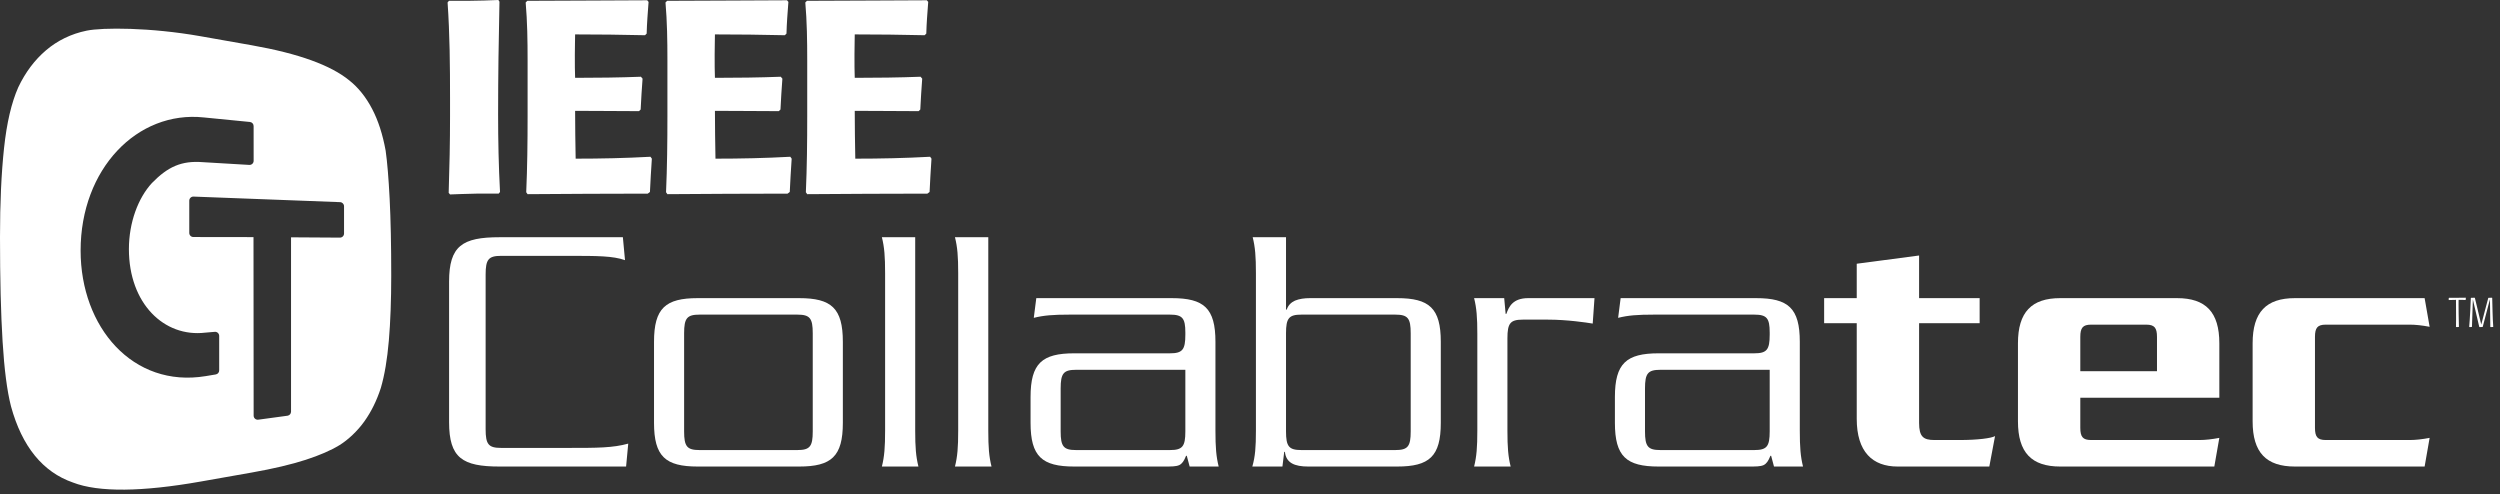 <?xml version="1.0" encoding="UTF-8"?>
<svg width="263px" height="52px" viewBox="0 0 263 52" version="1.1" xmlns="http://www.w3.org/2000/svg" xmlns:xlink="http://www.w3.org/1999/xlink">
    <rect x="0" y="0" width="263" height="52" fill="#333333" stroke="none"/>
    <title>collabratec-logo-ko@3x</title>
    <g id="Landing-Page" stroke="none" stroke-width="1" fill="none" fill-rule="evenodd">
        <g id="collabratec-login-lp-desktop-1440" transform="translate(-68, -56)" fill="#FFFFFF" fill-rule="nonzero">
            <g id="collabratec-logo-ko" transform="translate(68, 56)">
                <path d="M52.458,20.37 L50.103,20.37 C49.557,20.37 47.344,20.456 47.344,20.456 L47.201,20.284 C47.287,17.612 47.344,14.969 47.344,12.297 L47.344,10.286 C47.344,6.953 47.316,3.591 47.086,0.259 L47.229,0.086 L49.212,0.086 C50.16,0.086 51.826,0.029 52.43,0 L52.544,0.173 C52.458,4.109 52.401,8.073 52.401,12.038 C52.401,14.767 52.458,17.497 52.602,20.197 C52.602,20.197 52.458,20.37 52.458,20.37 L52.458,20.37 Z" id="Path"></path>
                <path d="M68.575,16.692 C68.488,17.87 68.431,19.105 68.374,20.197 L68.144,20.37 C63.949,20.37 59.726,20.399 55.503,20.427 L55.359,20.226 C55.474,17.583 55.503,14.94 55.503,12.268 L55.503,6.321 C55.503,4.281 55.474,2.27 55.301,0.259 L55.474,0.086 C58.605,0.086 66.19,0.029 68.086,0.029 L68.23,0.201 C68.144,1.379 68.057,2.414 68.029,3.534 L67.856,3.706 C65.386,3.649 62.943,3.62 60.502,3.62 C60.502,4.166 60.473,4.942 60.473,5.746 C60.473,6.666 60.473,7.585 60.502,8.188 C62.829,8.188 65.127,8.159 67.426,8.073 L67.598,8.274 C67.512,9.366 67.454,10.429 67.397,11.521 L67.224,11.693 C63.001,11.664 60.502,11.664 60.502,11.664 C60.502,13.36 60.53,15.026 60.559,16.692 C63.202,16.692 65.816,16.635 68.431,16.491 L68.575,16.692 L68.575,16.692 L68.575,16.692 Z" id="Path"></path>
                <path d="M83.284,16.692 C83.197,17.87 83.14,19.105 83.083,20.197 L82.853,20.37 C78.658,20.37 74.435,20.399 70.212,20.427 L70.068,20.226 C70.183,17.583 70.212,14.94 70.212,12.268 L70.212,6.321 C70.212,4.281 70.183,2.27 70.01,0.259 L70.183,0.086 C73.314,0.086 80.899,0.029 82.795,0.029 L82.939,0.201 C82.853,1.379 82.766,2.414 82.738,3.534 L82.566,3.706 C80.095,3.649 77.652,3.62 75.211,3.62 C75.211,4.166 75.182,4.942 75.182,5.746 C75.182,6.666 75.182,7.585 75.211,8.188 C77.538,8.188 79.836,8.159 82.135,8.073 L82.307,8.274 C82.221,9.366 82.163,10.429 82.106,11.521 L81.933,11.693 C77.71,11.664 75.211,11.664 75.211,11.664 C75.211,13.36 75.239,15.026 75.268,16.692 C77.911,16.692 80.526,16.635 83.14,16.491 L83.284,16.692 L83.284,16.692 L83.284,16.692 Z" id="Path"></path>
                <path d="M97.992,16.692 C97.906,17.87 97.849,19.105 97.792,20.197 L97.562,20.37 C93.367,20.37 89.143,20.399 84.92,20.427 L84.777,20.226 C84.892,17.583 84.92,14.94 84.92,12.268 L84.92,6.321 C84.92,4.281 84.892,2.27 84.719,0.259 L84.892,0.086 C88.023,0.086 95.608,0.029 97.504,0.029 L97.648,0.201 C97.562,1.379 97.475,2.414 97.446,3.534 L97.274,3.706 C94.803,3.649 92.362,3.62 89.919,3.62 C89.919,4.166 89.891,4.942 89.891,5.746 C89.891,6.666 89.891,7.585 89.919,8.188 C92.247,8.188 94.545,8.159 96.843,8.073 L97.016,8.274 C96.93,9.366 96.872,10.429 96.815,11.521 L96.642,11.693 C92.419,11.664 89.919,11.664 89.919,11.664 C89.919,13.36 89.948,15.026 89.977,16.692 C92.62,16.692 95.234,16.635 97.849,16.491 L97.992,16.692 L97.992,16.692 L97.992,16.692 Z" id="Path"></path>
                <path d="M65.526,24.956 L65.751,27.368 C64.47,26.916 62.811,26.916 59.871,26.916 L52.709,26.916 C51.39,26.916 51.088,27.293 51.088,28.876 L51.088,45.16 C51.088,46.743 51.39,47.12 52.709,47.12 L59.871,47.12 C62.811,47.12 64.47,47.12 66.091,46.668 L65.865,49.08 L52.559,49.08 C48.638,49.08 47.244,48.175 47.244,44.406 L47.244,29.63 C47.244,25.86 48.638,24.956 52.559,24.956 L65.526,24.956 L65.526,24.956 L65.526,24.956 Z" id="Path"></path>
                <path d="M88.668,44.482 C88.668,48.025 87.461,49.08 84.069,49.08 L73.401,49.08 C70.009,49.08 68.803,48.025 68.803,44.482 L68.803,35.962 C68.803,32.419 70.009,31.364 73.401,31.364 L84.069,31.364 C87.461,31.364 88.668,32.419 88.668,35.962 C88.668,35.962 88.668,44.482 88.668,44.482 L88.668,44.482 Z M73.59,33.098 C72.271,33.098 71.969,33.474 71.969,35.057 L71.969,45.386 C71.969,46.969 72.271,47.346 73.59,47.346 L83.88,47.346 C85.2,47.346 85.501,46.969 85.501,45.386 L85.501,35.057 C85.501,33.474 85.2,33.098 83.88,33.098 C83.88,33.098 73.59,33.098 73.59,33.098 L73.59,33.098 Z" id="Shape"></path>
                <path d="M96.279,24.956 L96.279,45.311 C96.279,47.045 96.355,48.025 96.619,49.08 L92.774,49.08 C93.038,48.025 93.113,47.045 93.113,45.311 L93.113,28.725 C93.113,26.991 93.038,26.011 92.774,24.956 L96.279,24.956 L96.279,24.956 L96.279,24.956 Z" id="Path"></path>
                <path d="M103.968,24.956 L103.968,45.311 C103.968,47.045 104.043,48.025 104.308,49.08 L100.462,49.08 C100.727,48.025 100.802,47.045 100.802,45.311 L100.802,28.725 C100.802,26.991 100.727,26.011 100.462,24.956 L103.968,24.956 L103.968,24.956 Z" id="Path"></path>
                <path d="M127.865,45.311 C127.865,47.045 127.941,48.025 128.205,49.08 L125.151,49.08 L124.85,47.949 L124.775,47.949 C124.548,48.515 124.36,48.778 124.058,48.929 C123.719,49.08 123.267,49.08 122.438,49.08 L113.013,49.08 C109.621,49.08 108.415,48.025 108.415,44.482 L108.415,41.767 C108.415,38.224 109.621,37.169 113.013,37.169 L123.078,37.169 C124.397,37.169 124.699,36.792 124.699,35.208 L124.699,34.983 C124.699,33.474 124.397,33.098 123.078,33.098 L112.524,33.098 C110.79,33.098 109.81,33.173 108.754,33.437 L109.018,31.364 L123.267,31.364 C126.659,31.364 127.865,32.419 127.865,35.962 L127.865,45.311 L127.865,45.311 L127.865,45.311 Z M124.699,38.903 L113.202,38.903 C111.883,38.903 111.581,39.279 111.581,40.863 L111.581,45.386 C111.581,46.97 111.883,47.346 113.202,47.346 L123.078,47.346 C124.397,47.346 124.699,46.97 124.699,45.386 L124.699,38.903 L124.699,38.903 Z" id="Shape"></path>
                <path d="M135.289,24.956 L135.289,32.57 L135.364,32.57 C135.515,32.118 135.816,31.816 136.231,31.627 C136.684,31.439 137.211,31.364 137.814,31.364 L146.974,31.364 C150.366,31.364 151.572,32.419 151.572,35.962 L151.572,44.482 C151.572,48.024 150.366,49.08 146.974,49.08 L137.626,49.08 C136.194,49.08 135.289,48.703 135.175,47.534 L135.1,47.534 L134.912,49.08 L131.745,49.08 C132.047,48.024 132.123,47.045 132.123,45.311 L132.123,28.725 C132.123,26.991 132.047,26.011 131.783,24.956 L135.289,24.956 L135.289,24.956 Z M135.289,45.386 C135.289,46.969 135.59,47.346 136.909,47.346 L146.786,47.346 C148.105,47.346 148.406,46.969 148.406,45.386 L148.406,35.057 C148.406,33.474 148.105,33.098 146.786,33.098 L136.909,33.098 C135.59,33.098 135.289,33.474 135.289,35.057 L135.289,45.386 L135.289,45.386 Z" id="Shape"></path>
                <path d="M167.741,31.364 L167.553,34.04 C166.874,33.927 164.838,33.625 162.841,33.625 L160.202,33.625 C158.883,33.625 158.581,34.002 158.581,35.586 L158.581,45.311 C158.581,47.045 158.657,48.025 158.921,49.08 L155.076,49.08 C155.339,48.025 155.415,47.045 155.415,45.311 L155.415,35.133 C155.415,33.399 155.34,32.419 155.076,31.364 L158.242,31.364 L158.393,33.022 L158.468,33.022 C158.732,32.268 159.147,31.364 160.767,31.364 L167.741,31.364 L167.741,31.364 Z" id="Path"></path>
                <path d="M189.339,45.311 C189.339,47.045 189.414,48.025 189.678,49.08 L186.624,49.08 L186.323,47.949 L186.248,47.949 C186.021,48.515 185.833,48.778 185.531,48.929 C185.192,49.08 184.739,49.08 183.911,49.08 L174.487,49.08 C171.094,49.08 169.888,48.025 169.888,44.482 L169.888,41.767 C169.888,38.224 171.094,37.169 174.487,37.169 L184.551,37.169 C185.871,37.169 186.172,36.792 186.172,35.208 L186.172,34.983 C186.172,33.474 185.871,33.098 184.551,33.098 L173.997,33.098 C172.263,33.098 171.283,33.173 170.227,33.437 L170.491,31.364 L184.739,31.364 C188.132,31.364 189.339,32.419 189.339,35.962 L189.339,45.311 L189.339,45.311 L189.339,45.311 Z M186.172,38.903 L174.676,38.903 C173.356,38.903 173.054,39.279 173.054,40.863 L173.054,45.386 C173.054,46.97 173.356,47.346 174.676,47.346 L184.551,47.346 C185.871,47.346 186.172,46.97 186.172,45.386 L186.172,38.903 L186.172,38.903 Z" id="Shape"></path>
                <path d="M208.258,34.002 L201.888,34.002 L201.888,44.482 C201.888,45.951 202.34,46.29 203.509,46.29 L206.185,46.29 C208.032,46.29 209.502,46.102 209.879,45.876 L209.276,49.08 L199.626,49.08 C196.988,49.08 195.329,47.534 195.329,44.067 L195.329,34.002 L191.899,34.002 L191.899,31.364 L195.329,31.364 L195.329,27.745 L201.888,26.878 L201.888,31.364 L208.258,31.364 L208.258,34.003 L208.258,34.003 L208.258,34.002 Z" id="Path"></path>
                <path d="M218.848,41.843 L218.848,45.009 C218.848,45.951 219.112,46.29 219.979,46.29 L231.4,46.29 C231.966,46.29 232.682,46.216 233.474,46.065 L232.946,49.08 L216.737,49.08 C213.722,49.08 212.289,47.61 212.289,44.331 L212.289,36.113 C212.289,32.834 213.722,31.364 216.737,31.364 L229.026,31.364 C232.041,31.364 233.474,32.834 233.474,36.113 L233.474,41.843 L218.848,41.843 L218.848,41.843 L218.848,41.843 Z M226.915,39.053 L226.915,35.435 C226.915,34.493 226.651,34.153 225.784,34.153 L219.979,34.153 C219.112,34.153 218.848,34.493 218.848,35.435 L218.848,39.053 L226.915,39.053 L226.915,39.053 Z" id="Shape"></path>
                <path d="M244.666,34.153 C243.799,34.153 243.535,34.493 243.535,35.435 L243.535,45.009 C243.535,45.951 243.799,46.29 244.666,46.29 L253.524,46.29 C254.09,46.29 254.806,46.216 255.597,46.065 L255.07,49.08 L241.425,49.08 C238.409,49.08 236.976,47.61 236.976,44.331 L236.976,36.113 C236.976,32.834 238.409,31.364 241.425,31.364 L255.07,31.364 L255.597,34.379 C254.806,34.228 254.09,34.153 253.524,34.153 C253.524,34.153 244.666,34.153 244.666,34.153 L244.666,34.153 Z" id="Path"></path>
                <path d="M259.406,31.343 C259.397,31.404 259.397,31.469 259.393,31.534 L259.362,31.561 C259.123,31.543 258.879,31.543 258.644,31.543 C258.644,31.621 258.64,31.848 258.64,31.996 C258.64,32.326 258.653,33.622 258.679,34.375 L258.653,34.401 C258.566,34.401 258.475,34.405 258.397,34.41 L258.37,34.384 C258.379,34.11 258.379,33.84 258.379,33.566 C258.379,33.153 258.379,32.235 258.37,31.547 C258.118,31.547 257.896,31.552 257.622,31.565 L257.6,31.539 C257.605,31.482 257.609,31.408 257.609,31.356 L257.635,31.33 L258.253,31.33 C258.627,31.33 259.01,31.33 259.384,31.317 L259.406,31.343 L259.406,31.343 L259.406,31.343 Z" id="Path"></path>
                <path d="M262.264,34.401 C262.181,34.401 262.09,34.401 262.003,34.41 L261.981,34.384 C261.981,33.535 261.951,32.587 261.942,31.482 C261.276,34.036 261.233,34.205 261.185,34.375 L261.15,34.401 C261.05,34.401 260.946,34.401 260.846,34.41 L260.815,34.384 C260.746,34.096 260.628,33.6 260.145,31.5 C260.115,32.77 260.076,33.379 260.05,34.375 L260.015,34.401 C259.941,34.401 259.863,34.405 259.789,34.41 L259.758,34.384 C259.828,33.727 259.932,31.565 259.932,31.352 L259.962,31.33 C260.085,31.33 260.206,31.326 260.328,31.321 L260.359,31.347 C260.406,31.561 260.467,31.783 261.028,34.14 C261.464,32.47 261.533,32.191 261.763,31.352 L261.794,31.33 C261.916,31.33 262.033,31.326 262.151,31.321 L262.181,31.347 C262.212,32.378 262.216,33.388 262.29,34.375 L262.264,34.401 L262.264,34.401 L262.264,34.401 Z" id="Path"></path>
                <path d="M40.991,20.911 L40.991,20.911 C40.88,18.733 40.74,17.048 40.572,15.86 C40.263,14.148 39.789,12.679 39.145,11.452 C38.494,10.21 37.696,9.212 36.745,8.457 C34.794,6.867 31.45,5.639 26.475,4.76 L21.097,3.811 C15.767,2.87 10.785,2.886 9.127,3.223 C7.469,3.559 6.029,4.281 4.849,5.283 C3.65,6.302 2.67,7.605 1.917,9.193 C1.206,10.803 0.708,12.93 0.426,15.571 C0.142,18.223 0,21.344 0,24.931 C0,29.313 0.09,32.982 0.272,35.928 C0.451,38.87 0.746,41.142 1.156,42.741 C2.319,46.997 4.521,49.665 7.67,50.76 C10.375,51.811 14.97,51.743 21.096,50.661 L26.475,49.712 C28.773,49.306 30.659,48.859 32.166,48.37 C33.637,47.892 34.81,47.381 35.702,46.837 C36.594,46.293 37.608,45.35 38.341,44.316 C39.065,43.296 39.639,42.128 40.065,40.809 C40.459,39.463 40.74,37.801 40.907,35.821 C41.075,33.848 41.158,31.572 41.158,28.986 C41.158,25.777 41.102,23.087 40.991,20.911 L40.991,20.911 Z M23.059,38.951 C23.067,39.167 22.913,39.356 22.7,39.391 L21.638,39.568 C13.98,40.834 8.48,34.426 8.48,26.363 C8.48,17.766 14.441,11.614 21.438,12.354 L26.292,12.831 C26.512,12.853 26.68,13.038 26.68,13.259 L26.683,16.919 C26.683,17.167 26.475,17.363 26.228,17.349 L21.345,17.061 C19.084,16.88 17.648,17.549 15.98,19.258 C14.533,20.825 13.561,23.407 13.561,26.212 C13.561,31.925 17.258,35.513 21.598,34.994 L22.578,34.91 C22.828,34.88 23.05,35.07 23.059,35.322 L23.059,35.322 L23.059,38.951 L23.059,38.951 Z M36.193,24.567 C36.193,24.806 35.998,24.999 35.76,24.998 L30.617,24.966 L30.617,43.309 C30.616,43.518 30.465,43.697 30.258,43.732 L27.185,44.149 C26.924,44.193 26.686,43.994 26.683,43.731 L26.668,24.944 L20.341,24.935 C20.103,24.934 19.911,24.742 19.911,24.505 L19.911,21.111 C19.911,20.867 20.114,20.672 20.358,20.681 L35.779,21.266 L35.779,21.266 C36.01,21.275 36.193,21.465 36.193,21.696 L36.193,24.567 L36.193,24.567 Z" id="Shape"></path>
            </g>
        </g>
    </g>
</svg>